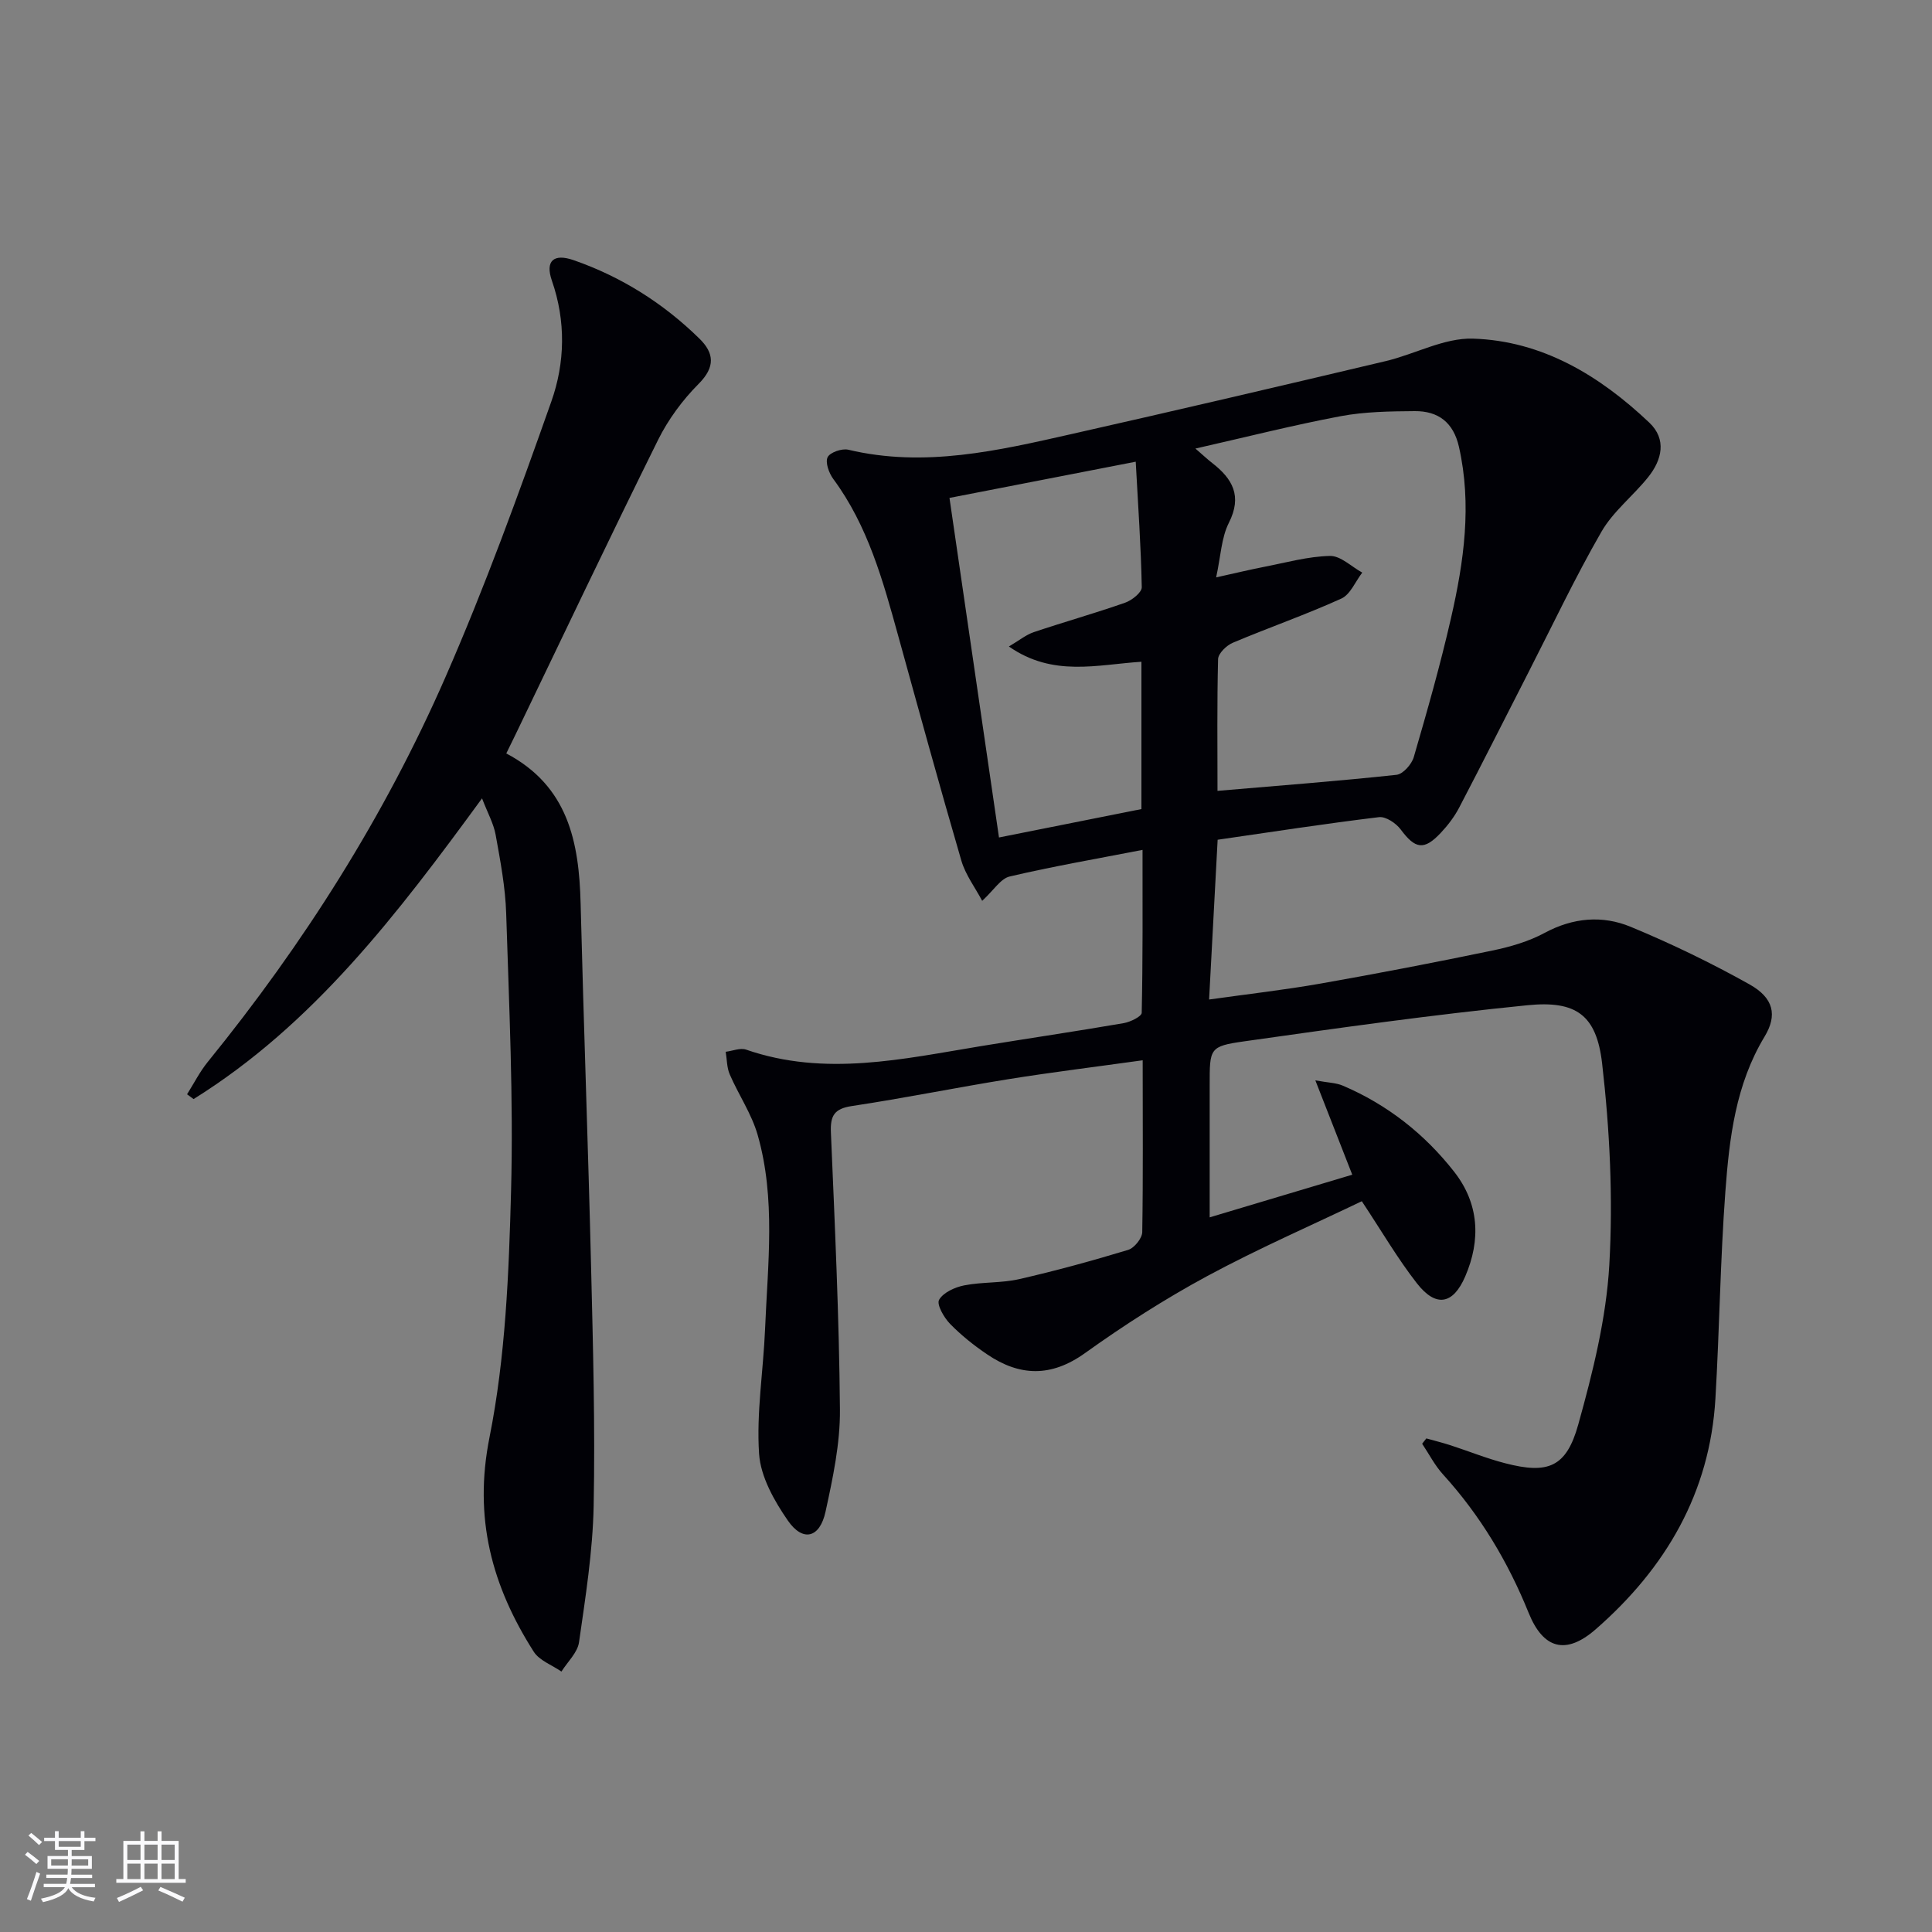 <svg enable-background="new 0 0 400 400" viewBox="0 0 400 400" xmlns="http://www.w3.org/2000/svg"><rect x="0" y="0" width="400" height="400" fill="#808080" stroke="none"/><path d="m236.58 219.52c-9.77 1.36-18.81 2.47-27.79 3.91-10.82 1.74-21.56 3.93-32.4 5.56-3.66.55-4.51 1.99-4.36 5.48.81 19.11 1.71 38.24 1.87 57.36.06 7.05-1.47 14.19-2.98 21.14-1.19 5.47-4.69 6.34-7.8 1.85-2.83-4.09-5.64-9.07-5.96-13.82-.57-8.54.88-17.21 1.24-25.83.55-13.43 2.24-26.98-1.53-40.18-1.25-4.38-3.96-8.32-5.79-12.56-.61-1.41-.57-3.11-.83-4.67 1.41-.17 3-.86 4.21-.45 16.34 5.66 32.5 1.93 48.69-.73 9.83-1.61 19.68-3.06 29.5-4.75 1.38-.24 3.71-1.38 3.73-2.14.24-11.08.17-22.17.17-33.73-9.68 1.88-18.66 3.43-27.51 5.51-1.87.44-3.28 2.82-5.69 5.04-1.46-2.76-3.46-5.39-4.32-8.35-4.51-15.45-8.77-30.98-13.06-46.5-3.15-11.39-6.26-22.78-13.46-32.51-.89-1.21-1.68-3.41-1.16-4.49.5-1.01 2.97-1.86 4.28-1.55 15.8 3.76 31.06.18 46.29-3.26 21.68-4.89 43.32-9.96 64.95-15.08 6.08-1.44 12.11-4.84 18.08-4.66 14.38.45 26.27 7.68 36.52 17.39 3.64 3.45 2.63 7.71-.23 11.28-3.11 3.89-7.26 7.1-9.69 11.33-5.46 9.48-10.14 19.4-15.13 29.15-4.77 9.32-9.47 18.68-14.32 27.96-.99 1.89-2.34 3.66-3.81 5.22-3.48 3.7-5.29 3.33-8.3-.72-.96-1.29-3.07-2.7-4.47-2.54-11.01 1.33-21.97 3.02-33.42 4.68-.6 11.23-1.16 21.77-1.77 33.08 8.1-1.14 15.6-1.99 23.01-3.29 11.91-2.1 23.8-4.39 35.64-6.85 3.71-.77 7.51-1.87 10.81-3.65 5.88-3.17 11.96-3.69 17.81-1.27 8.41 3.48 16.65 7.47 24.59 11.91 5.05 2.82 5.83 6.4 3.14 10.84-5.98 9.9-7.29 20.98-8.11 32.06-1.06 14.26-1.22 28.58-2.06 42.86-1.14 19.56-10.33 35.15-24.78 47.77-6.21 5.42-10.88 4.05-13.89-3.39-4.28-10.59-10.04-20.21-17.74-28.68-1.7-1.87-2.89-4.22-4.31-6.34.29-.37.58-.74.87-1.1 1.66.47 3.34.88 4.98 1.41 3.79 1.23 7.5 2.74 11.34 3.73 8.86 2.3 12.66.85 15.13-8.01 3.01-10.8 5.79-21.93 6.43-33.05.79-13.85.1-27.93-1.49-41.73-1.16-10.04-5.39-13.04-15.43-12.04-19.64 1.96-39.2 4.72-58.75 7.49-7.13 1.01-7.07 1.46-7.07 9.07v27.36c10.2-3.05 19.66-5.88 29.52-8.83-2.44-6.24-4.82-12.33-7.64-19.53 2.7.49 4.31.5 5.68 1.09 9.22 3.93 16.92 9.99 23.06 17.83 5.16 6.59 5.56 14.09 2.29 21.67-2.52 5.84-6.07 6.47-10.01 1.42-3.96-5.07-7.22-10.68-11.4-16.99-10.32 4.95-21.41 9.78-32.01 15.5-8.76 4.73-17.21 10.15-25.31 15.95-7.01 5.02-13.52 4.82-20.26.25-2.74-1.85-5.38-3.96-7.68-6.32-1.26-1.3-2.81-4.01-2.26-4.97.87-1.52 3.28-2.61 5.22-2.99 3.73-.73 7.67-.45 11.36-1.29 7.59-1.73 15.11-3.8 22.55-6.05 1.28-.39 2.91-2.4 2.93-3.69.19-11.42.09-22.9.09-35.57zm15.49-55.78c12.64-1.08 24.86-2.01 37.05-3.32 1.35-.14 3.16-2.18 3.59-3.68 2.78-9.54 5.5-19.11 7.71-28.79 2.67-11.67 4.35-23.44 1.64-35.44-1.15-5.08-4.31-7.43-9.16-7.39-5.13.04-10.34.11-15.36 1.05-9.81 1.85-19.49 4.31-30.04 6.7 1.71 1.48 2.55 2.28 3.46 2.98 4.23 3.28 6.27 6.85 3.46 12.4-1.56 3.09-1.67 6.91-2.63 11.29 3.91-.86 6.91-1.59 9.94-2.18 4.53-.88 9.07-2.16 13.62-2.26 2.2-.05 4.46 2.23 6.69 3.45-1.42 1.84-2.46 4.53-4.33 5.38-7.36 3.34-15.02 6-22.48 9.15-1.3.55-3 2.2-3.04 3.38-.23 9.15-.12 18.29-.12 27.28zm-45.24 9.65c10.31-2.06 19.83-3.95 29.49-5.88 0-10.26 0-20.19 0-30.5-9.12.58-18.3 3.22-27.44-3.16 2.2-1.3 3.57-2.44 5.15-2.97 6.28-2.11 12.67-3.91 18.92-6.1 1.4-.49 3.46-2.12 3.44-3.2-.16-8.4-.75-16.79-1.25-25.99-13.3 2.58-25.71 5-38.56 7.5 3.46 23.67 6.8 46.61 10.25 70.3z" fill="#010106"/><path d="m104.82 155.99c12.81 6.75 15.07 18.35 15.39 31.04.63 25.12 1.56 50.23 2.17 75.35.4 16.47.85 32.96.53 49.43-.19 9.42-1.69 18.84-3.03 28.2-.31 2.15-2.38 4.06-3.64 6.07-1.95-1.35-4.57-2.28-5.74-4.12-8.65-13.58-12.5-27.64-9.15-44.39 3.32-16.66 4.01-33.97 4.46-51.03.51-19.12-.41-38.28-1.01-57.41-.17-5.45-1.21-10.89-2.18-16.28-.42-2.34-1.66-4.53-2.82-7.56-17.54 24-34.91 46.8-59.72 62.26-.45-.33-.9-.66-1.35-.99 1.42-2.25 2.63-4.67 4.3-6.72 19.83-24.42 36.58-50.82 49.18-79.61 8.17-18.67 15.15-37.88 21.94-57.11 2.83-8 3.04-16.6.11-25.02-1.41-4.06.33-5.69 4.52-4.23 9.86 3.43 18.55 8.91 26.01 16.22 3.08 3.01 3.34 5.88-.14 9.38-3.34 3.35-6.3 7.37-8.4 11.6-10.04 20.27-19.74 40.7-29.55 61.08-.5 1.05-1.02 2.09-1.88 3.84z" fill="#010106"/><g fill="#fafafc"><path d="m5.17 384 .55-.58c.85.61 1.65 1.24 2.4 1.87l-.59.64c-.83-.73-1.62-1.38-2.36-1.93m1.22 9.53-.82-.34c.71-1.76 1.37-3.64 1.98-5.63.24.13.5.25.76.36-.6 1.67-1.24 3.54-1.92 5.61m-.5-13.5.57-.54c.56.44 1.31 1.06 2.26 1.87l-.64.64c-.68-.66-1.41-1.32-2.19-1.97m3.25.46h2.24v-1.36h.77v1.36h4.57v-1.36h.76v1.36h2.28v.69h-2.28v1.84h-2.64v1.26h4.18v2.64h-4.21c0 .45-.02.86-.05 1.21h4.32v.69h-4.38c-.04.34-.1.75-.19 1.22h5.15v.69h-4.82c.87 1.19 2.51 1.92 4.93 2.19-.17.32-.3.57-.37.76-2.77-.49-4.52-1.41-5.26-2.76-.56 1.26-2.3 2.23-5.24 2.9-.12-.24-.26-.48-.43-.72 2.73-.55 4.38-1.34 4.96-2.38h-4.38v-.69h4.65c.1-.38.17-.79.21-1.22h-4.32v-.69h4.4c.03-.34.05-.75.05-1.21h-4.2v-2.64h4.23v-1.26h-2.69v-1.84h-2.24zm1.46 4.46v1.29h3.45c.01-.4.02-.57.01-.53v-.32-.45h-3.46zm1.55-2.59h4.57v-1.19h-4.57zm6.11 2.59h-3.42v.77c-.01.19-.01.37-.02.53h3.44z"/><path d="m32.63 379.16h.82v1.98h3.54v7.89h1.46v.78h-14.37v-.78h1.46v-7.89h3.54v-1.98h.82v1.98h2.73zm-3.49 11.48.5.73c-1.61.82-3.28 1.63-5 2.41-.13-.27-.28-.55-.44-.82 1.75-.72 3.4-1.49 4.94-2.32m-2.78-5.55h2.73v-3.18h-2.73zm0 3.95h2.73v-3.2h-2.73zm3.54-3.95h2.73v-3.18h-2.73zm0 3.95h2.73v-3.2h-2.73zm7.89 4.68c-1.84-.92-3.51-1.7-5.02-2.32l.45-.73c1.89.8 3.57 1.55 5.04 2.23zm-1.62-11.81h-2.73v3.18h2.73zm-2.73 7.13h2.73v-3.2h-2.73z"/></g></svg>